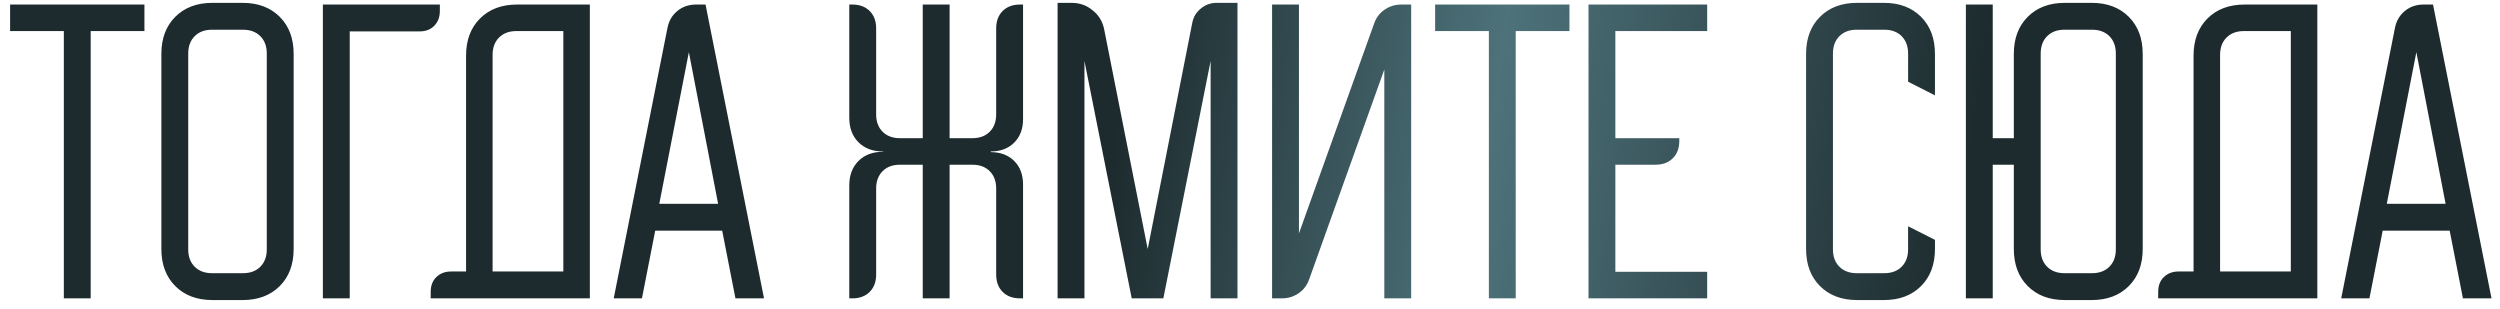 <?xml version="1.0" encoding="UTF-8"?> <svg xmlns="http://www.w3.org/2000/svg" width="243" height="30" viewBox="0 0 243 30" fill="none"><path d="M0.982 3.02V0.442H14.038V3.02H8.815V29H6.204V3.02H0.982ZM15.685 5.235C15.685 3.736 16.137 2.536 17.04 1.632C17.944 0.729 19.145 0.277 20.643 0.277H23.585C25.083 0.277 26.284 0.729 27.188 1.632C28.091 2.536 28.543 3.736 28.543 5.235V24.207C28.543 25.706 28.091 26.907 27.188 27.81C26.284 28.713 25.083 29.165 23.585 29.165H20.643C19.145 29.165 17.944 28.713 17.04 27.81C16.137 26.907 15.685 25.706 15.685 24.207V5.235ZM20.61 26.554H23.618C24.323 26.554 24.885 26.345 25.303 25.926C25.722 25.507 25.931 24.945 25.931 24.24V5.202C25.931 4.497 25.722 3.935 25.303 3.516C24.885 3.097 24.323 2.888 23.618 2.888H20.61C19.905 2.888 19.343 3.097 18.924 3.516C18.506 3.935 18.296 4.497 18.296 5.202V24.24C18.296 24.945 18.506 25.507 18.924 25.926C19.343 26.345 19.905 26.554 20.61 26.554ZM31.383 0.442H42.753V1.07C42.753 1.665 42.566 2.15 42.191 2.525C41.839 2.877 41.365 3.053 40.77 3.053H33.994V29H31.383V0.442ZM41.864 28.372C41.864 27.777 42.04 27.303 42.393 26.951C42.768 26.576 43.252 26.389 43.847 26.389H45.302V5.4C45.302 3.902 45.753 2.701 46.657 1.797C47.56 0.894 48.761 0.442 50.26 0.442H57.333V29H41.864V28.372ZM54.755 26.389V3.02H50.194C49.488 3.02 48.926 3.23 48.508 3.648C48.089 4.067 47.88 4.629 47.88 5.334V26.389H54.755ZM64.876 2.723C65.008 2.04 65.328 1.489 65.834 1.07C66.341 0.652 66.947 0.442 67.652 0.442H68.578L74.263 29H71.486L70.197 22.422H63.686L62.397 29H59.653L64.876 2.723ZM69.801 19.811L66.958 5.07L64.082 19.811H69.801ZM82.55 11.449V0.442H82.848C83.553 0.442 84.115 0.652 84.534 1.07C84.952 1.489 85.162 2.051 85.162 2.756V11.118C85.162 11.823 85.371 12.385 85.79 12.804C86.208 13.223 86.77 13.432 87.475 13.432H89.69V0.442H92.301V13.432H94.516C95.221 13.432 95.783 13.223 96.201 12.804C96.62 12.385 96.829 11.823 96.829 11.118V2.756C96.829 2.051 97.039 1.489 97.457 1.07C97.876 0.652 98.438 0.442 99.143 0.442H99.441V11.581C99.441 12.529 99.154 13.289 98.581 13.862C98.008 14.435 97.248 14.721 96.3 14.721V14.787C97.248 14.787 98.008 15.074 98.581 15.647C99.154 16.22 99.441 16.98 99.441 17.927V29H99.143C98.438 29 97.876 28.791 97.457 28.372C97.039 27.953 96.829 27.391 96.829 26.686V18.324C96.829 17.619 96.62 17.057 96.201 16.638C95.783 16.22 95.221 16.01 94.516 16.01H92.301V29H89.69V16.01H87.475C86.77 16.01 86.208 16.22 85.79 16.638C85.371 17.057 85.162 17.619 85.162 18.324V26.686C85.162 27.391 84.952 27.953 84.534 28.372C84.115 28.791 83.553 29 82.848 29H82.55V18.026C82.55 17.035 82.848 16.241 83.443 15.647C84.038 15.052 84.831 14.754 85.823 14.754H85.856V14.721H85.823C84.831 14.721 84.038 14.424 83.443 13.829C82.848 13.234 82.55 12.44 82.55 11.449ZM102.798 0.277H104.153C104.946 0.277 105.629 0.519 106.202 1.004C106.797 1.467 107.172 2.084 107.326 2.855L111.557 24.207L115.887 2.227C115.997 1.654 116.273 1.191 116.713 0.839C117.154 0.464 117.672 0.277 118.267 0.277H120.283V29H117.672V5.929L113.077 29H110.003L105.409 5.929V29H102.798V0.277ZM123.647 29V0.442H126.258V22.687L133.563 2.293C133.761 1.72 134.103 1.268 134.588 0.938C135.072 0.607 135.612 0.442 136.207 0.442H137.166V29H134.555V6.755L127.25 27.149C127.052 27.722 126.71 28.174 126.225 28.504C125.741 28.835 125.201 29 124.606 29H123.647ZM139.495 3.02V0.442H152.55V3.02H147.328V29H144.717V3.02H139.495ZM154.402 0.442H165.937V3.02H157.013V13.432H163.227V13.696C163.227 14.402 163.018 14.963 162.599 15.382C162.18 15.801 161.619 16.01 160.913 16.01H157.013V26.422H165.937V29H154.402V0.442ZM175.551 24.207V5.235C175.551 3.736 176.002 2.536 176.906 1.632C177.809 0.729 179.01 0.277 180.509 0.277H183.12C184.618 0.277 185.819 0.729 186.723 1.632C187.626 2.536 188.078 3.736 188.078 5.235V9.267L185.467 7.945V5.202C185.467 4.497 185.257 3.935 184.839 3.516C184.42 3.097 183.858 2.888 183.153 2.888H180.476C179.771 2.888 179.209 3.097 178.79 3.516C178.371 3.935 178.162 4.497 178.162 5.202V24.24C178.162 24.945 178.371 25.507 178.79 25.926C179.209 26.345 179.771 26.554 180.476 26.554H183.153C183.858 26.554 184.42 26.345 184.839 25.926C185.257 25.507 185.467 24.945 185.467 24.24V21.993L188.078 23.315V24.207C188.078 25.706 187.626 26.907 186.723 27.81C185.819 28.713 184.618 29.165 183.12 29.165H180.509C179.01 29.165 177.809 28.713 176.906 27.81C176.002 26.907 175.551 25.706 175.551 24.207ZM191.083 29V0.442H193.694V13.432H195.744V5.235C195.744 3.736 196.195 2.536 197.099 1.632C198.002 0.729 199.203 0.277 200.702 0.277H203.313C204.811 0.277 206.012 0.729 206.916 1.632C207.819 2.536 208.271 3.736 208.271 5.235V24.207C208.271 25.706 207.819 26.907 206.916 27.81C206.012 28.713 204.811 29.165 203.313 29.165H200.702C199.203 29.165 198.002 28.713 197.099 27.81C196.195 26.907 195.744 25.706 195.744 24.207V16.01H193.694V29H191.083ZM198.355 24.24C198.355 24.945 198.564 25.507 198.983 25.926C199.401 26.345 199.963 26.554 200.668 26.554H203.346C204.051 26.554 204.613 26.345 205.031 25.926C205.45 25.507 205.659 24.945 205.659 24.24V5.202C205.659 4.497 205.45 3.935 205.031 3.516C204.613 3.097 204.051 2.888 203.346 2.888H200.668C199.963 2.888 199.401 3.097 198.983 3.516C198.564 3.935 198.355 4.497 198.355 5.202V24.24ZM209.776 28.372C209.776 27.777 209.952 27.303 210.305 26.951C210.68 26.576 211.164 26.389 211.759 26.389H213.214V5.4C213.214 3.902 213.665 2.701 214.569 1.797C215.472 0.894 216.673 0.442 218.172 0.442H225.245V29H209.776V28.372ZM222.667 26.389V3.02H218.106C217.4 3.02 216.838 3.23 216.42 3.648C216.001 4.067 215.792 4.629 215.792 5.334V26.389H222.667ZM232.788 2.723C232.92 2.04 233.24 1.489 233.746 1.07C234.253 0.652 234.859 0.442 235.564 0.442H236.49L242.175 29H239.398L238.109 22.422H231.598L230.309 29H227.565L232.788 2.723ZM237.713 19.811L234.87 5.07L231.995 19.811H237.713Z" fill="url(#paint0_linear_1_1352)"></path><defs><linearGradient id="paint0_linear_1_1352" x1="-1.12041e-08" y1="3.382" x2="241.877" y2="36.898" gradientUnits="userSpaceOnUse"><stop stop-color="#1D2B2E"></stop><stop offset="0.445" stop-color="#1D2B2E"></stop><stop offset="0.593" stop-color="#4D727A"></stop><stop offset="0.784" stop-color="#1D2B2E"></stop><stop offset="1" stop-color="#1D2B2E"></stop></linearGradient></defs></svg> 
